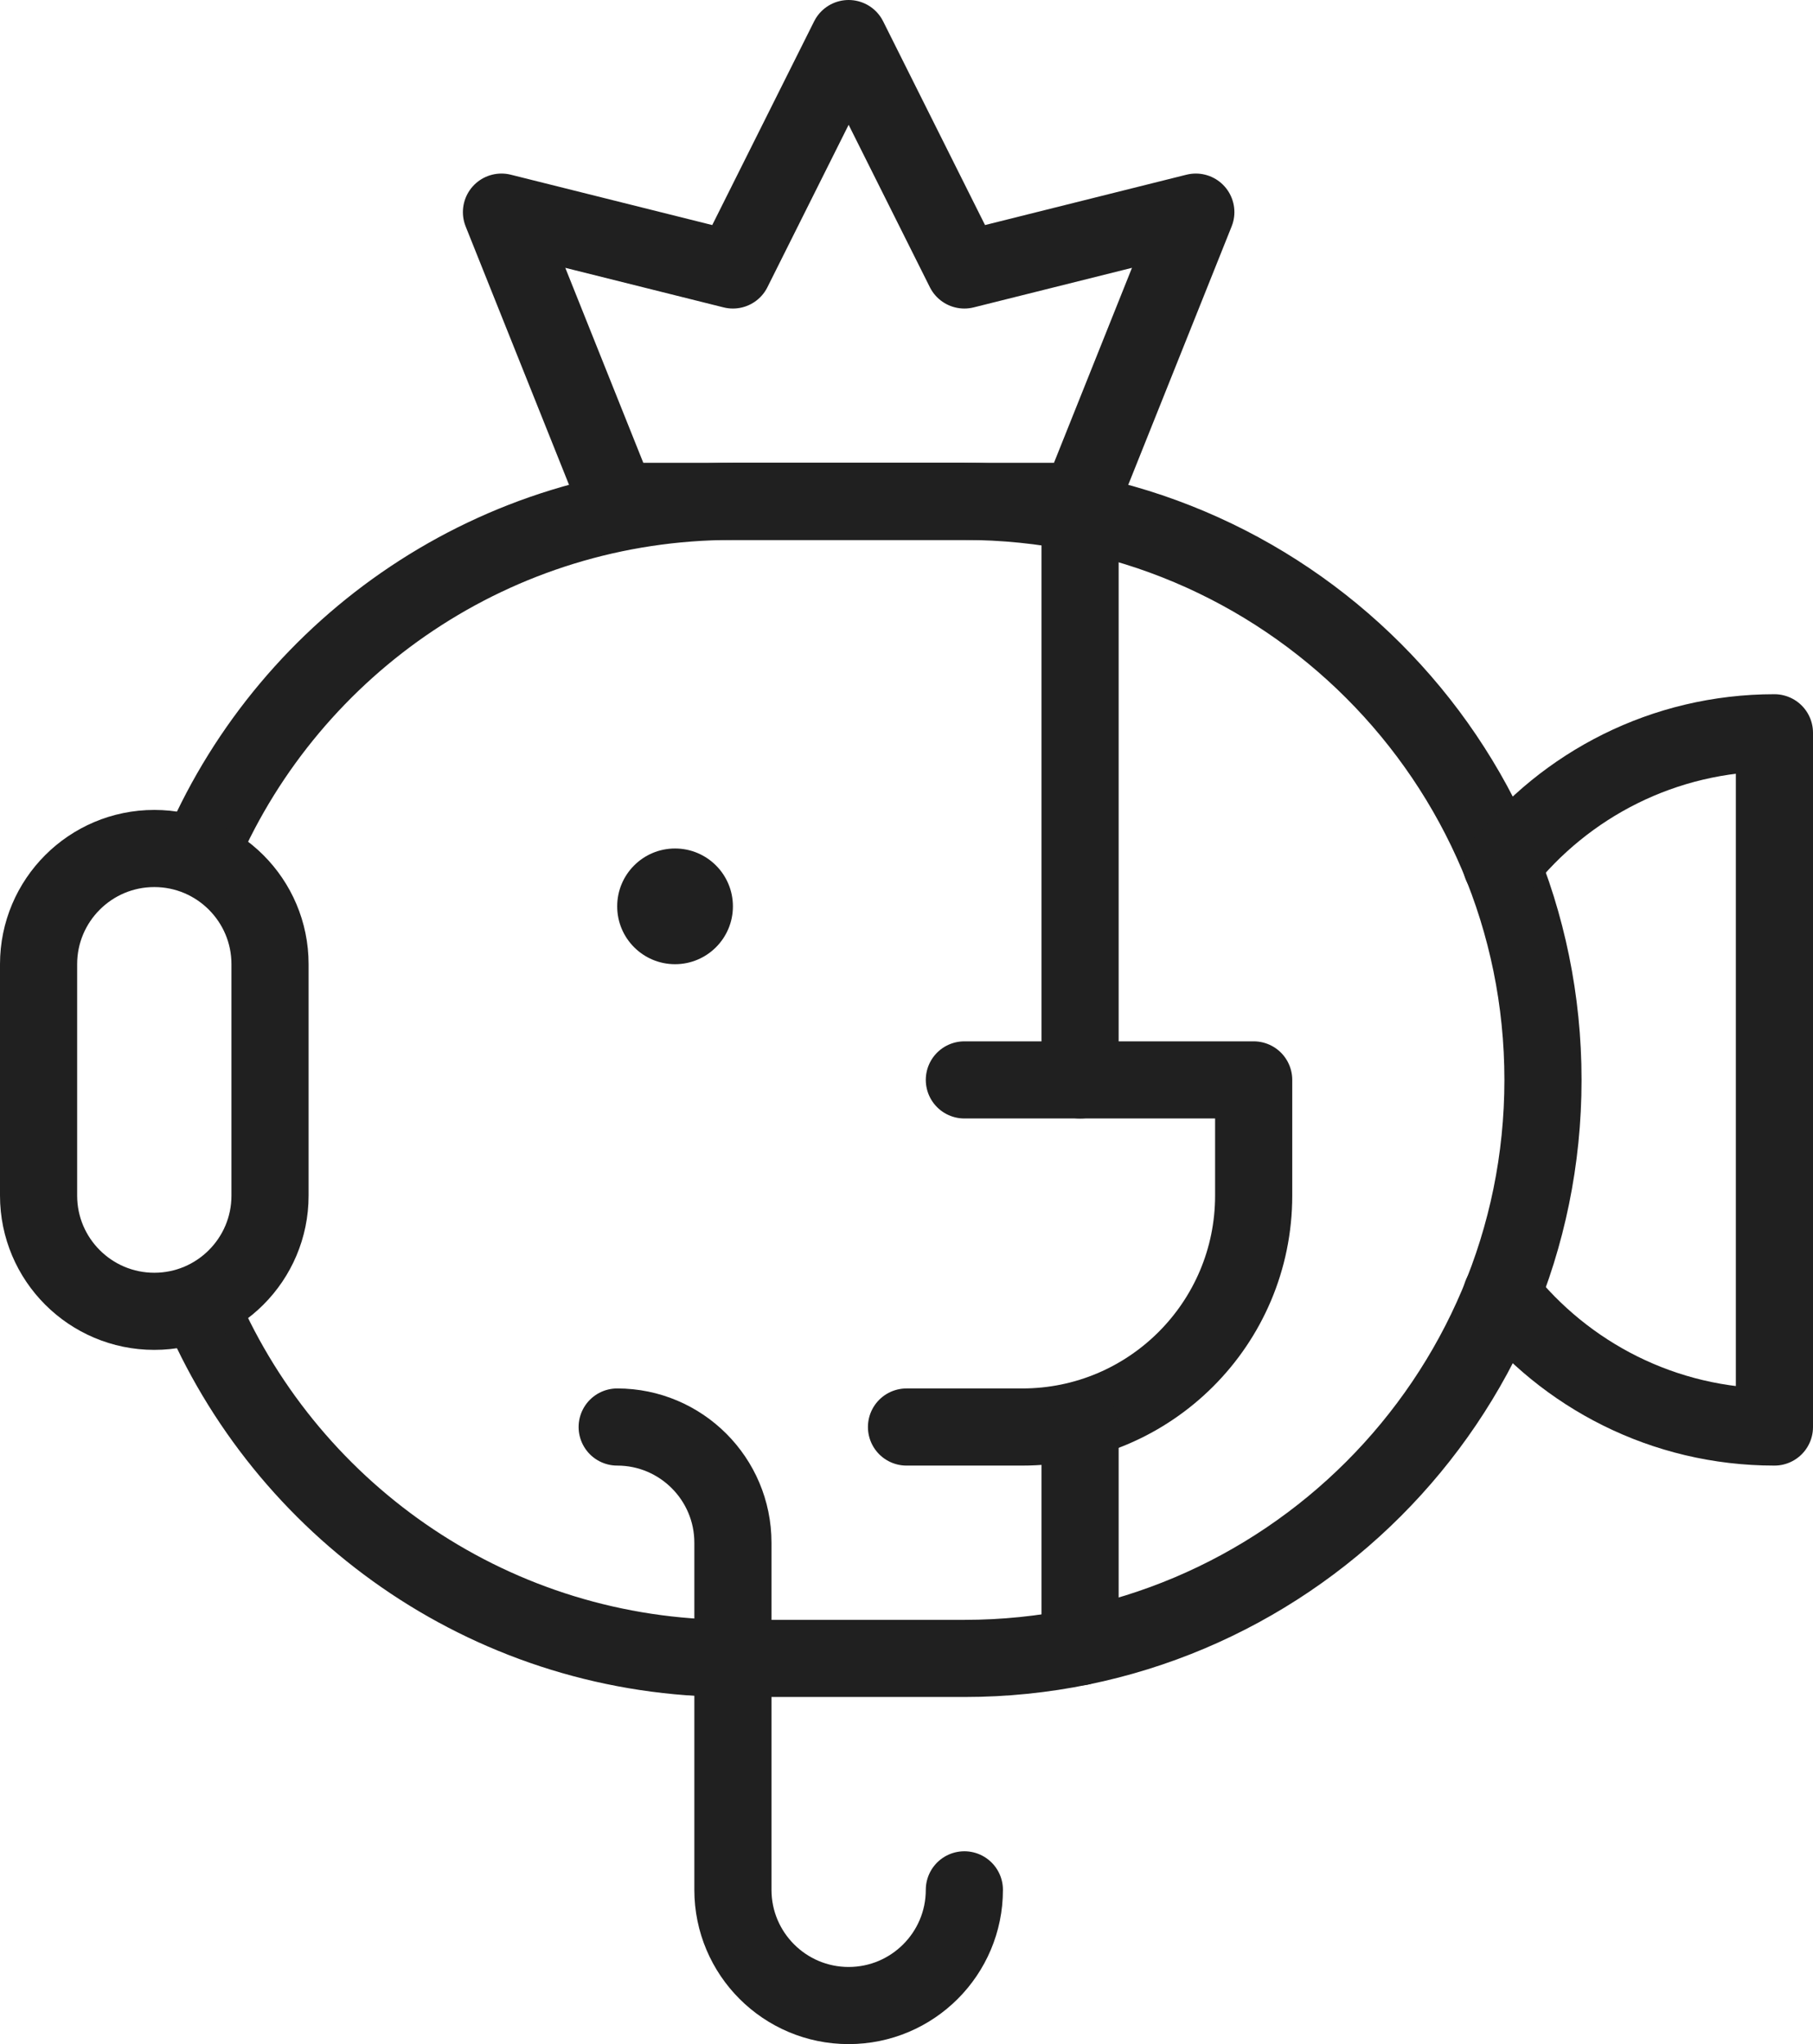 <?xml version="1.0" encoding="UTF-8"?>
<svg width="47px" height="53px" viewBox="0 0 47 53" version="1.1" xmlns="http://www.w3.org/2000/svg" xmlns:xlink="http://www.w3.org/1999/xlink">
    <!-- Generator: Sketch 63.1 (92452) - https://sketch.com -->
    <title>magikarp_icon</title>
    <desc>Created with Sketch.</desc>
    <g id="ui" stroke="none" stroke-width="1" fill="none" fill-rule="evenodd">
        <g id="work---desktop" transform="translate(-1319, -474)">
            <g id="header3">
                <g id="title" transform="translate(45, 120)">
                    <g id="graffiti-pokemon" transform="translate(235, 166)">
                        <g id="magikarp_dark" transform="translate(1040, 189)">
                            <g id="magikarp_icon">
                                <path d="M4.248,21 C6.562,15.702 11.848,12 18,12 L24,12 C32.285,12 39,18.717 39,27 C39,35.283 32.285,42 24,42 L18,42 C11.848,42 6.562,38.298 4.248,33" id="Stroke-3" stroke="#202020" stroke-width="2" stroke-linecap="round" stroke-linejoin="round"></path>
                                <polygon id="Stroke-5" stroke="#202020" stroke-width="2" stroke-linecap="round" stroke-linejoin="round" points="27 12 15 12 12 4.5 18 6 21 0 24 6 30 4.5"></polygon>
                                <path d="M37.927,21.434 C39.576,19.343 42.13,18 45,18 L45,36 C42.13,36 39.576,34.656 37.927,32.565" id="Stroke-7" stroke="#202020" stroke-width="2" stroke-linecap="round" stroke-linejoin="round"></path>
                                <path d="M24,27 L31.5,27 L31.5,30 C31.5,33.313 28.814,36 25.5,36 L22.5,36" id="Stroke-9" stroke="#202020" stroke-width="2" stroke-linecap="round" stroke-linejoin="round"></path>
                                <path d="M3,33 L3,33 C1.344,33 0,31.656 0,30 L0,24 C0,22.344 1.344,21 3,21 C4.656,21 6,22.344 6,24 L6,30 C6,31.656 4.656,33 3,33 Z" id="Stroke-11" stroke="#202020" stroke-width="2" stroke-linecap="round" stroke-linejoin="round"></path>
                                <line x1="27" y1="12.3" x2="27" y2="27" id="Stroke-13" stroke="#202020" stroke-width="2" stroke-linecap="round" stroke-linejoin="round"></line>
                                <line x1="27" y1="36" x2="27" y2="41.699" id="Stroke-15" stroke="#202020" stroke-width="2" stroke-linecap="round" stroke-linejoin="round"></line>
                                <path d="M18,22.5 C18,23.329 17.328,24 16.5,24 C15.672,24 15,23.329 15,22.5 C15,21.671 15.672,21 16.5,21 C17.328,21 18,21.671 18,22.5" id="Fill-17" fill="#202020"></path>
                                <path d="M15,36 C16.656,36 18,37.344 18,39 L18,48 C18,49.656 19.344,51 21,51 C22.656,51 24,49.656 24,48" id="Stroke-19" stroke="#202020" stroke-width="2" stroke-linecap="round" stroke-linejoin="round"></path>
                            </g>
                        </g>
                    </g>
                </g>
            </g>
        </g>
    </g>
</svg>